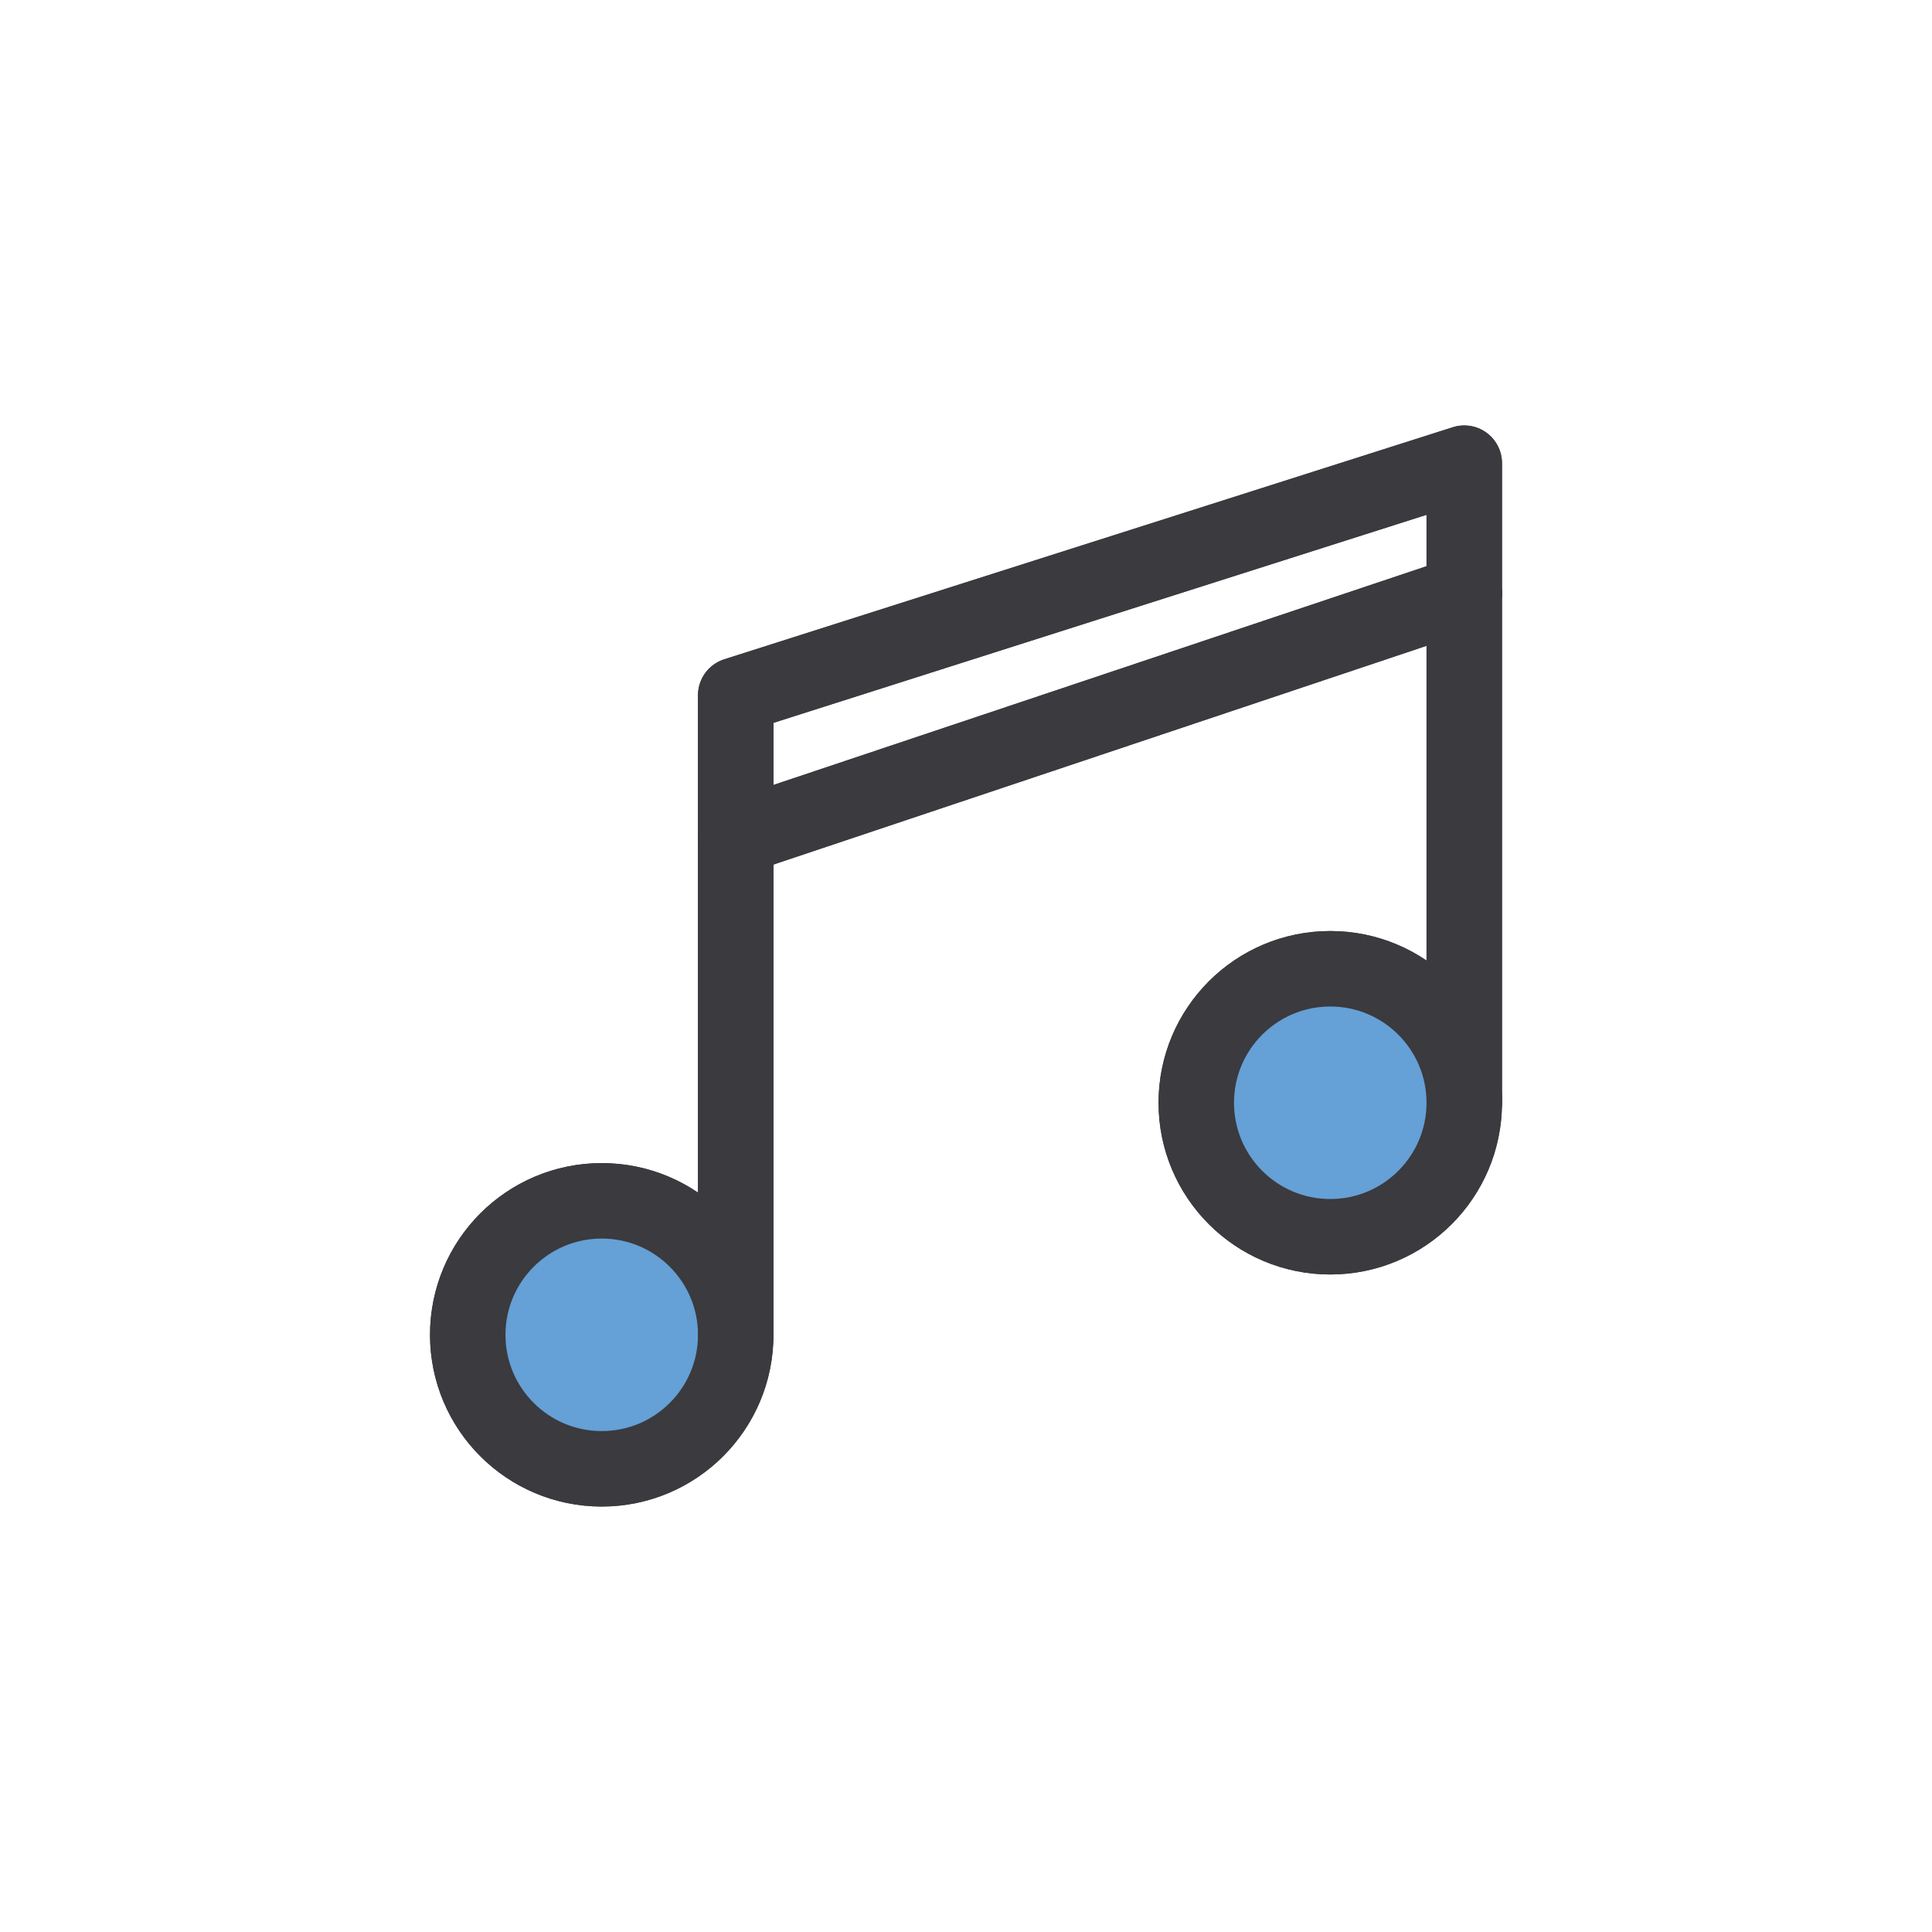 <?xml version="1.0" ?>
<!DOCTYPE svg  PUBLIC '-//W3C//DTD SVG 1.1//EN'  'http://www.w3.org/Graphics/SVG/1.1/DTD/svg11.dtd'>
<svg width="800px" height="800px" viewBox="0 0 512 512" enable-background="new 0 0 512 512" id="Layer_1" version="1.1" xml:space="preserve" xmlns="http://www.w3.org/2000/svg" xmlns:xlink="http://www.w3.org/1999/xlink">
<g>
<circle cx="159.466" cy="353.741" fill="none" r="35.509" stroke="#3B3A3E" stroke-linecap="round" stroke-linejoin="round" stroke-miterlimit="10" stroke-width="20"/>
<polyline fill="none" points="   194.975,353.741 194.975,184.25 388.043,122.75 388.043,292.241  " stroke="#3B3A3E" stroke-linecap="round" stroke-linejoin="round" stroke-miterlimit="10" stroke-width="20"/>
<circle cx="352.534" cy="292.241" fill="none" r="35.509" stroke="#3B3A3E" stroke-linecap="round" stroke-linejoin="round" stroke-miterlimit="10" stroke-width="20"/>
<line fill="none" stroke="#3B3A3E" stroke-linecap="round" stroke-linejoin="round" stroke-miterlimit="10" stroke-width="20" x1="194.975" x2="388.043" y1="221.917" y2="157.251"/>
<circle cx="159.466" cy="353.741" fill="#65A0D6" r="35.509" stroke="#3B3A3E" stroke-linecap="round" stroke-linejoin="round" stroke-miterlimit="10" stroke-width="20"/>
<polyline fill="none" points="   194.975,353.741 194.975,184.25 388.043,122.75 388.043,292.241  " stroke="#3B3A3E" stroke-linecap="round" stroke-linejoin="round" stroke-miterlimit="10" stroke-width="20"/>
<circle cx="352.534" cy="292.241" fill="#65A0D6" r="35.509" stroke="#3B3A3E" stroke-linecap="round" stroke-linejoin="round" stroke-miterlimit="10" stroke-width="20"/>
<line fill="none" stroke="#3B3A3E" stroke-linecap="round" stroke-linejoin="round" stroke-miterlimit="10" stroke-width="20" x1="194.975" x2="388.043" y1="221.917" y2="157.251"/>
</g>
</svg>
